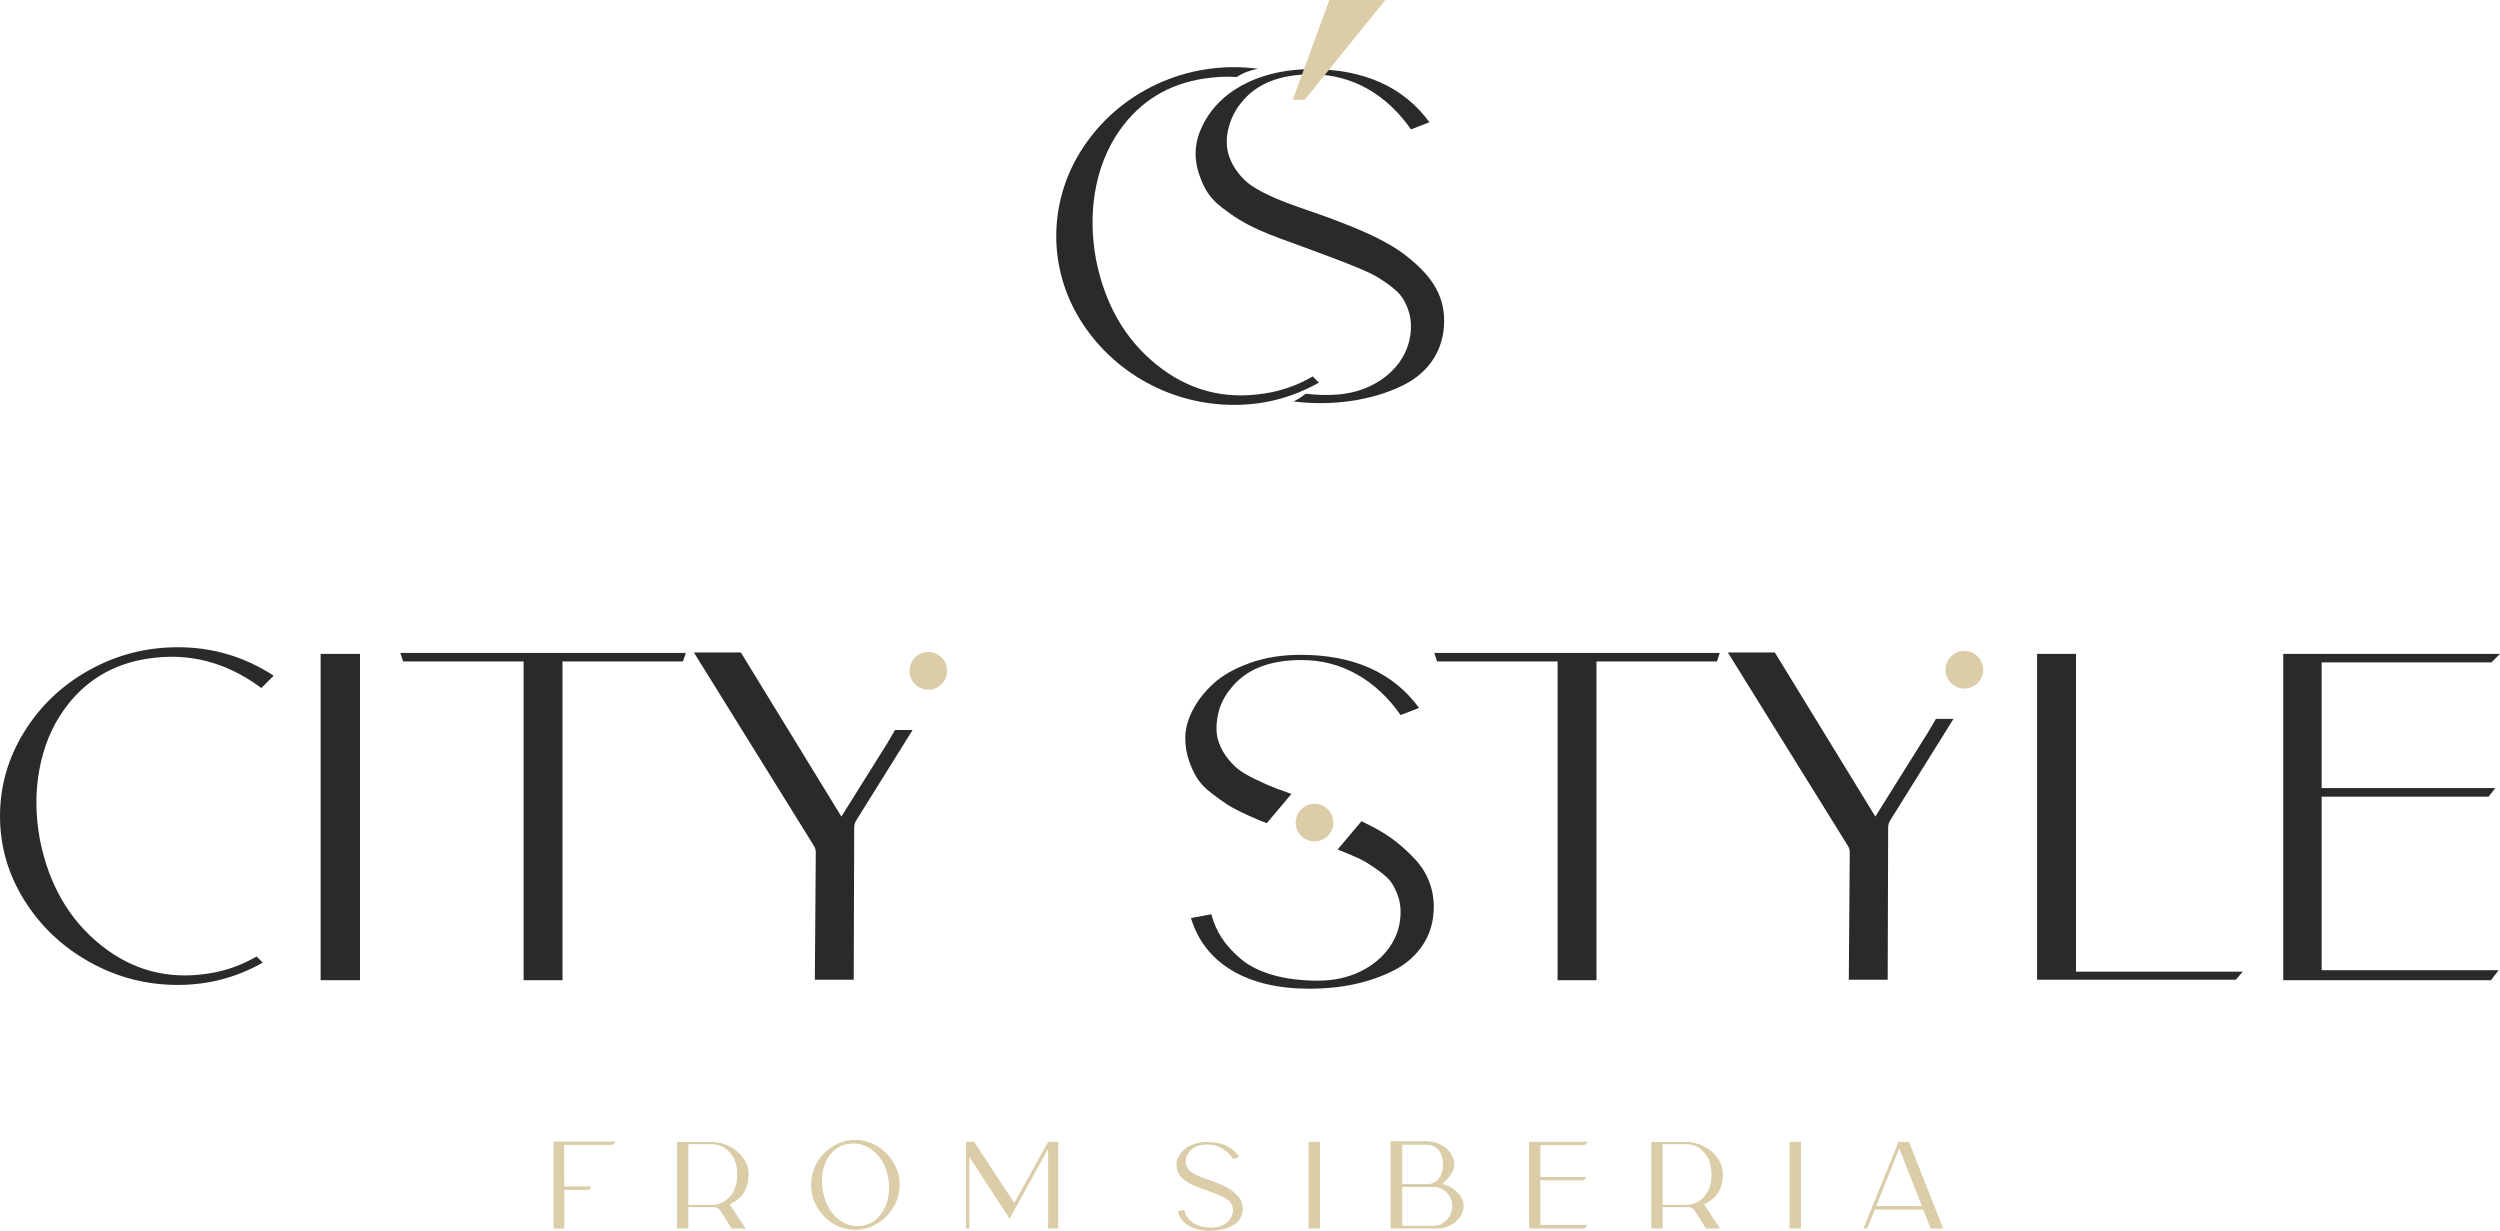<?xml version="1.0" encoding="UTF-8"?> <!-- Creator: CorelDRAW 2021 (64-Bit) --> <svg xmlns="http://www.w3.org/2000/svg" xmlns:xlink="http://www.w3.org/1999/xlink" xmlns:xodm="http://www.corel.com/coreldraw/odm/2003" xml:space="preserve" width="178.007mm" height="87.634mm" style="shape-rendering:geometricPrecision; text-rendering:geometricPrecision; image-rendering:optimizeQuality; fill-rule:evenodd; clip-rule:evenodd" viewBox="0 0 18521.47 9118.22"> <defs> <style type="text/css"> <![CDATA[ .str0 {stroke:#D9CCA7;stroke-width:7.93;stroke-miterlimit:22.926} .fil1 {fill:#2B2A29} .fil3 {fill:#DACDA8} .fil2 {fill:#2B2A29;fill-rule:nonzero} .fil0 {fill:#DACDA8;fill-rule:nonzero} ]]> </style> </defs> <g id="Слой_x0020_1">  <path class="fil0 str0" d="M4556.86 8461.16l-21.22 16.61 -359.76 0 0.93 316.39 198.33 0c-5.54,8 -9.84,13.54 -12.92,16.61l-185.41 0 0 286.88 -71.95 0 0 -636.49 452 0zm872.64 444.62c-0.62,0.61 -6.15,3.38 -16.61,8.29l-12.91 6.46 117.15 177.11 -94.09 0 -81.18 -128.22c-13.53,-20.91 -32.59,-31.06 -57.19,-30.44 -6.15,0 -12,0 -17.53,0l-171.58 0 0 158.66 -75.63 0 0 -607.9 0 -25.82 247.21 0c47.97,0 93.17,10.76 135.61,32.29 42.43,21.52 76.25,50.27 101.47,86.25 25.21,35.97 37.81,74.56 37.81,115.77l0 7.38c0,44.9 -9.68,84.56 -29.05,119 -19.37,34.44 -47.2,61.49 -83.48,81.18zm-162.36 24.9c58.42,0 106.09,-20.9 142.98,-62.72 36.9,-41.82 55.34,-95.93 55.34,-162.36l0 -8.3c0,-66.41 -18.45,-120.53 -55.34,-162.35 -36.9,-41.82 -84.56,-62.72 -142.98,-62.72l-171.58 0 0 458.45 171.58 0zm1069.11 -481.52c56.58,0 109.93,15.07 160.05,45.2 50.12,30.13 90.1,70.57 119.92,121.31 29.83,50.73 44.74,104.85 44.74,162.35 0,57.5 -14.91,111.61 -44.74,162.35 -29.82,50.73 -69.8,91.17 -119.92,121.3 -50.12,30.13 -103.47,45.2 -160.05,45.2 -57.19,0 -110.69,-14.91 -160.51,-44.73 -49.81,-29.83 -89.32,-70.11 -118.53,-120.84 -29.21,-50.73 -43.82,-105.16 -43.82,-163.27 0,-58.11 14.61,-112.54 43.82,-163.27 29.22,-50.73 68.72,-91.01 118.53,-120.84 49.82,-29.82 103.32,-44.74 160.51,-44.74zm198.33 542.4c24.6,-34.43 41.2,-74.72 49.82,-120.83 8.6,-46.12 8.6,-94.09 0,-143.91 -15.38,-86.09 -51.5,-153.12 -108.39,-201.09 -56.88,-47.97 -121.61,-66.11 -194.18,-54.43 -59.65,10.46 -107.32,40.89 -142.98,91.32 -23.37,33.2 -39.21,72.56 -47.51,118.07 -8.29,45.5 -8.15,92.85 0.47,142.06 14.14,79.33 45.36,143.29 93.62,191.87 48.28,48.58 103.78,72.88 166.51,72.88 12.91,0 25.82,-0.93 38.74,-2.77 59.65,-10.46 107.62,-41.52 143.9,-93.18zm1233.31 -528.56l68.26 0 0 634.65 -66.41 0 0 -604.2 -289.65 527.63 -280.42 -428.93 -22.13 -31.36 0 536.86 -16.61 0 0 -634.65 53.5 0 300.71 457.54 252.76 -457.54zm1217.62 293.34c17.83,6.77 34.13,13.22 48.89,19.37 14.75,6.15 31.06,13.84 48.89,23.07 17.83,9.22 33.36,19.06 46.58,29.52 13.21,10.45 25.67,21.98 37.35,34.59 11.68,12.61 20.6,26.75 26.75,42.43 6.15,15.68 9.23,32.13 9.23,49.35 0,28.29 -7.08,53.04 -21.22,74.26 -14.15,21.22 -33.06,37.82 -56.74,49.81 -23.67,12 -49.19,20.91 -76.56,26.75 -27.36,5.85 -56.43,8.77 -87.17,8.77 -60.88,0 -111.16,-11.84 -150.82,-35.52 -39.66,-23.67 -66.26,-57.65 -79.8,-101.93l39.66 -7.38c4.31,16.61 11.07,31.97 20.3,46.11 9.22,14.15 21.67,27.83 37.35,41.06 15.69,13.21 36.29,23.52 61.81,30.9 25.52,7.38 54.89,11.06 88.1,11.06 30.13,0 57.34,-5.84 81.64,-17.52 24.29,-11.68 43.5,-27.68 57.65,-47.97 14.14,-20.29 21.22,-43.05 21.22,-68.27 0,-11.06 -1.7,-21.36 -5.08,-30.9 -3.38,-9.53 -7.38,-17.82 -11.99,-24.9 -4.62,-7.08 -12.15,-14.45 -22.6,-22.14 -10.46,-7.69 -19.53,-13.84 -27.22,-18.45 -7.68,-4.61 -19.68,-10.3 -35.97,-17.06 -16.29,-6.76 -29.36,-12 -39.21,-15.68 -9.84,-3.69 -24.91,-9.23 -45.2,-16.61l-26.75 -10.14c-18.45,-6.76 -32.6,-11.84 -42.43,-15.22 -9.84,-3.38 -23.21,-8.92 -40.13,-16.61 -16.91,-7.69 -29.98,-14.45 -39.21,-20.29 -9.22,-5.85 -19.98,-13.54 -32.29,-23.07 -12.3,-9.53 -21.52,-19.22 -27.67,-29.05 -6.15,-9.84 -11.53,-21.53 -16.15,-35.05 -4.61,-13.53 -6.92,-27.98 -6.92,-43.36 0,-16.61 4.62,-34.13 13.84,-52.58 9.23,-18.45 22.6,-35.82 40.13,-52.12 17.52,-16.3 41.2,-29.83 71.02,-40.59 29.83,-10.76 62.89,-16.15 99.17,-16.15 103.31,0 180.18,34.44 230.6,103.32l-35.97 13.84c-23.98,-34.44 -52.43,-60.89 -85.33,-79.34 -32.9,-18.45 -68.72,-27.67 -107.46,-27.67 -62.73,0 -108.54,18.45 -137.45,55.34 -12.3,14.75 -20.45,31.06 -24.44,48.89 -4,17.83 -4.46,33.51 -1.38,47.04 3.08,12.3 8.15,23.53 15.22,33.67 7.08,10.14 14.61,18.6 22.6,25.37 7.99,6.76 19.99,13.99 35.97,21.67 15.99,7.69 29.67,13.68 41.06,17.99 11.37,4.31 28.75,10.46 52.12,18.45 14.14,4.92 26.13,9.23 35.97,12.91zm713.06 -293.34l76.56 0 0 634.65 -76.56 0 0 -606.97 0 -27.68zm1010.08 320.09c35.05,11.68 65.64,31.52 91.78,59.51 26.14,27.98 39.21,58.88 39.21,92.7 0,27.68 -8.76,53.97 -26.29,78.87 -17.52,24.91 -41.05,45.05 -70.57,60.42 -29.52,15.38 -60.57,23.07 -93.17,23.07l-343.15 0 0 -638.33 264.74 0c35.05,0 67.95,7.83 98.7,23.52 30.76,15.68 55.2,36.75 73.34,63.19 18.14,26.45 27.21,54.73 27.21,84.86 0,36.28 -23.07,76.26 -69.18,119.92l-8.3 8.3 -14.76 13.84 30.44 10.14zm-137.45 -306.25l-186.33 0 0 299.8 186.33 0c24.61,0 46.28,-6.15 65.04,-18.45 18.75,-12.3 33.2,-29.83 43.35,-52.59 10.16,-22.75 15.22,-49.19 15.22,-79.33 0,-22.14 -2.92,-42.59 -8.76,-61.35 -5.85,-18.75 -14.14,-34.59 -24.91,-47.5 -10.76,-12.91 -23.83,-22.91 -39.21,-29.99 -15.37,-7.06 -32.29,-10.6 -50.73,-10.6zm49.82 607.9c38.74,0 72.11,-14.61 100.08,-43.83 27.98,-29.21 41.97,-63.79 41.97,-103.77 0,-39.98 -13.99,-74.56 -41.97,-103.78 -27.98,-29.21 -61.35,-43.82 -100.08,-43.82l-236.15 0 0 295.19 236.15 0zm786.85 -344.08l0 337.62 344.07 0 -14.75 19.37 -404.03 0 0 -634.65 421.55 0 -16.61 16.61 -330.23 0 0 244.44 337.62 0 -12.92 16.61 -324.7 0zm1239.77 165.13c-0.62,0.61 -6.15,3.38 -16.61,8.29l-12.91 6.46 117.15 177.11 -94.09 0 -81.18 -128.22c-13.53,-20.91 -32.59,-31.06 -57.19,-30.44 -6.15,0 -12,0 -17.53,0l-171.58 0 0 158.66 -75.63 0 0 -607.9 0 -25.82 247.21 0c47.97,0 93.17,10.76 135.61,32.29 42.43,21.52 76.25,50.27 101.47,86.25 25.21,35.97 37.81,74.56 37.81,115.77l0 7.38c0,44.9 -9.68,84.56 -29.05,119 -19.37,34.44 -47.2,61.49 -83.48,81.18zm-162.36 24.9c58.42,0 106.09,-20.9 142.98,-62.72 36.9,-41.82 55.34,-95.93 55.34,-162.36l0 -8.3c0,-66.41 -18.45,-120.53 -55.34,-162.35 -36.9,-41.82 -84.56,-62.72 -142.98,-62.72l-171.58 0 0 458.45 171.58 0zm776.71 -467.68l76.56 0 0 634.65 -76.56 0 0 -606.97 0 -27.68zm1125.38 627.27l2.77 7.38 -83.95 0 -42.43 -109.77 -13.84 -31.36 -362.52 0 -57.2 140.21 -18.45 0 244.45 -602.36 11.99 -30.43 71.95 0 247.22 626.34zm-492.59 -150.36l349.6 0 -173.42 -443.7 -167.88 420.63 -8.3 23.07z"></path> <path class="fil1" d="M9869.92 1622.55c181.27,68.77 398,153.89 549.9,274.08 160.69,126.96 279.39,265.99 279.39,481.38 0,210.29 -110.73,378.25 -296.95,472.62 -242.33,122.81 -550.73,158 -818.96,123.46 32.41,-15.22 62.63,-34.57 89.97,-57.23 162.57,18.97 329.33,14.77 479.52,-57.44 176.5,-84.96 300.43,-241.58 300.43,-442.74 0,-75.29 -23.91,-149.71 -65.04,-212.61 -37.14,-57.03 -130.56,-119.12 -189.74,-154.6 -29.26,-17.55 -74.95,-39.27 -137.03,-65 -139.95,-58.14 -281.85,-107.94 -423.41,-161.64 -107.58,-39.48 -209.71,-73.67 -314.5,-121.23 -107.29,-48.81 -179.5,-93.3 -272.3,-165.14 -89.93,-69.68 -130.64,-137.75 -166.92,-244.24 -43.08,-126.49 -33.37,-246.06 26.36,-365.42 148.53,-297.07 486.86,-414.65 801.15,-414.65 393.57,0 686.36,131.19 878.47,393.57l-137.03 52.7c-173.98,-249.71 -424.98,-407.62 -734.42,-407.62 -238.93,0 -413.44,70.31 -523.54,210.82 -79.93,95.95 -126.5,241.71 -98.4,365.46 21.79,86.87 75.99,167.26 144.09,224.9 69.89,59.14 206.1,118.03 293.38,151.07 111.06,41.95 224.4,77.74 335.59,119.48z"></path> <path class="fil1" d="M9367 2915.37c126.5,-18.71 245.98,-60.88 358.41,-126.49l45.7 45.7c-194.44,110.09 -404.11,165.13 -629.01,165.13 -461.71,0 -894.2,-236.26 -1138.47,-628.96 -238.47,-383.56 -237.22,-861.83 0,-1245.68 277.1,-448.18 797.33,-685.03 1316.94,-615.51 -55.91,10.12 -110.23,28.97 -157.87,60.96 -79.03,-4.97 -159.66,-1.07 -241.96,11.66 -264.7,39.84 -473.16,167.5 -625.44,383.03 -193.56,275.07 -235.6,630.7 -175.72,955.78 65.62,332.63 215.53,593.23 449.8,781.8 234.24,188.59 500.13,259.44 797.62,212.57z"></path> <polygon class="fil0" points="9848.44,0 10263.41,0 9665.41,740.1 9577,740.1 "></polygon> <path class="fil2" d="M1542.58 7212.56c126.5,-18.72 245.98,-60.88 358.41,-126.5l45.7 45.7c-194.44,110.1 -404.11,165.14 -629.01,165.14 -234.24,0 -452.66,-56.78 -655.31,-170.41 -202.6,-113.63 -363.68,-266.48 -483.16,-458.54 -119.44,-192.12 -179.2,-399.41 -179.2,-621.95 0,-222.53 59.77,-430.45 179.2,-623.73 119.48,-193.23 280.56,-346.08 483.16,-458.54 202.66,-112.44 421.08,-168.66 655.31,-168.66 257.69,0 494.3,70.3 709.81,210.82l-91.34 91.39c-257.69,-192.11 -537.62,-264.7 -839.83,-217.88 -264.7,39.84 -473.16,167.5 -625.43,383.02 -89.02,126.5 -148.79,272.92 -179.21,439.25 -30.46,166.3 -29.3,338.49 3.49,516.53 65.62,332.63 215.53,593.23 449.8,781.81 234.24,188.58 500.13,259.43 797.62,212.57zm832.78 -2368.3l291.63 0 0 2417.52 -291.63 0 0 -2312.11 0 -105.41zm590.32 -7.05l2115.31 0 -21.09 63.25 -892.49 0 0 2361.32 -288.15 0 0 -2361.32 -892.49 0 -21.08 -63.25zm3665.28 571.15l129.98 0 -414.98 665.74c-10.62,17.05 -17.51,35.19 -17.55,56.23l-3.53 1127.93 -288.1 0 7.01 -941.72c0,-21.08 -5.86,-39.8 -17.55,-56.19l-839.83 -1352.84 -45.66 -73.79 337.33 0 10.54 0 744.92 1215.79 337.66 -539.28 59.77 -101.88zm3455.65 675.49c25.36,12.2 51.67,25.36 78.93,39.47 67.94,35.12 127.08,72.58 177.42,112.43 50.38,39.81 97.82,83.76 142.35,131.78 44.49,48.01 78.43,101.88 101.88,161.64 23.41,59.72 35.15,122.39 35.15,187.96 0,107.78 -26.97,202.07 -80.84,282.88 -53.88,80.8 -125.92,144.06 -216.1,189.74 -90.19,45.7 -187.38,79.64 -291.64,101.88 -104.25,22.29 -214.93,33.41 -332.05,33.41 -231.92,0 -423.45,-45.11 -574.52,-135.3 -151.1,-90.18 -252.41,-219.63 -303.96,-388.29l151.11 -28.09c16.4,63.25 42.17,121.81 77.28,175.68 35.15,53.91 82.59,105.99 142.31,156.38 59.77,50.38 138.25,89.61 235.44,117.7 97.23,28.13 209.09,42.17 335.58,42.17 114.8,0 218.43,-22.25 310.98,-66.74 92.5,-44.53 165.71,-105.41 219.59,-182.73 53.91,-77.32 80.85,-163.98 80.85,-260.01 0,-42.17 -6.44,-81.43 -19.34,-117.74 -12.87,-36.31 -28.09,-67.94 -45.7,-94.87 -17.55,-26.94 -46.23,-55.03 -86.07,-84.33 -39.8,-29.26 -74.37,-52.71 -103.67,-70.26 -29.26,-17.55 -74.95,-39.27 -137.03,-65 -27.15,-11.28 -51.96,-21.41 -74.42,-30.46l176.47 -209.29zm-701.63 14.94c-35.73,-13.12 -81.85,-32.41 -138.32,-58.06 -64.42,-29.3 -114.17,-55.07 -149.32,-77.32 -35.16,-22.25 -76.12,-51.55 -122.98,-87.82 -46.85,-36.31 -82,-73.21 -105.41,-110.69 -23.45,-37.52 -43.95,-82.01 -61.5,-133.56 -17.55,-51.55 -26.36,-106.58 -26.36,-165.14 0,-63.24 17.55,-130.02 52.71,-200.28 35.15,-70.31 86.07,-136.46 152.85,-198.55 66.78,-62.09 156.96,-113.59 270.55,-154.6 113.63,-41 239.55,-61.5 377.75,-61.5 393.57,0 686.36,131.19 878.47,393.57l-137.03 52.7c-91.39,-131.19 -199.71,-231.9 -325.05,-302.21 -125.34,-70.26 -261.79,-105.41 -409.37,-105.41 -238.93,0 -413.44,70.31 -523.54,210.82 -46.85,56.24 -77.9,118.32 -93.13,186.26 -15.23,67.94 -16.97,127.67 -5.26,179.2 11.75,46.86 31.04,89.61 57.98,128.24 26.94,38.69 55.66,70.89 86.11,96.66 30.42,25.73 76.12,53.29 137.04,82.55 60.88,29.3 113.01,52.12 156.33,68.52 27.56,10.42 64.33,23.69 110.31,39.8l-182.81 216.81zm1240.91 -1261.57l2115.3 0 -21.08 63.25 -892.49 0 0 2361.32 -288.15 0 0 -2361.32 -892.49 0 -21.08 -63.25zm3716.69 488.6l129.99 0 -466.4 748.28c-10.62,17.05 -17.51,35.19 -17.55,56.23l-3.53 1127.93 -288.1 0 7.01 -941.72c0,-21.08 -5.86,-39.8 -17.56,-56.19l-839.82 -1352.84 -45.66 -73.79 337.33 0 10.54 0 744.92 1215.79 389.08 -621.82 59.76 -101.88zm1037.55 1872.73l1236.88 0c-2.37,2.32 -8.22,8.75 -17.59,19.29 -9.39,10.55 -16.98,19.34 -22.83,26.36 -5.86,7.05 -9.97,11.75 -12.33,14.07l-1472.27 0 0 -2312.11 0 -101.88 122.97 0 165.18 0 0 2354.28zm1820.15 -1296.6l0 1286.06 1310.66 0 -56.24 73.78 -1539.05 0 0 -2417.52 1605.83 0 -63.25 63.25 -1257.95 0 0 931.18 1286.06 0 -49.18 63.25 -1236.87 0z"></path> <path class="fil3" d="M9738.74 5954.84c77.07,0 139.53,62.46 139.53,139.53 0,77.07 -62.46,139.53 -139.53,139.53 -77.07,0 -139.53,-62.46 -139.53,-139.53 0,-77.07 62.46,-139.53 139.53,-139.53z"></path> <path class="fil3" d="M6877.51 4830.48c77.07,0 139.53,62.46 139.53,139.53 0,77.07 -62.46,139.53 -139.53,139.53 -77.07,0 -139.53,-62.46 -139.53,-139.53 0,-77.07 62.46,-139.53 139.53,-139.53z"></path> <path class="fil3" d="M14553.11 4822.26c77.07,0 139.53,62.46 139.53,139.53 0,77.07 -62.46,139.53 -139.53,139.53 -77.07,0 -139.53,-62.46 -139.53,-139.53 0,-77.07 62.46,-139.53 139.53,-139.53z"></path> </g> </svg> 
